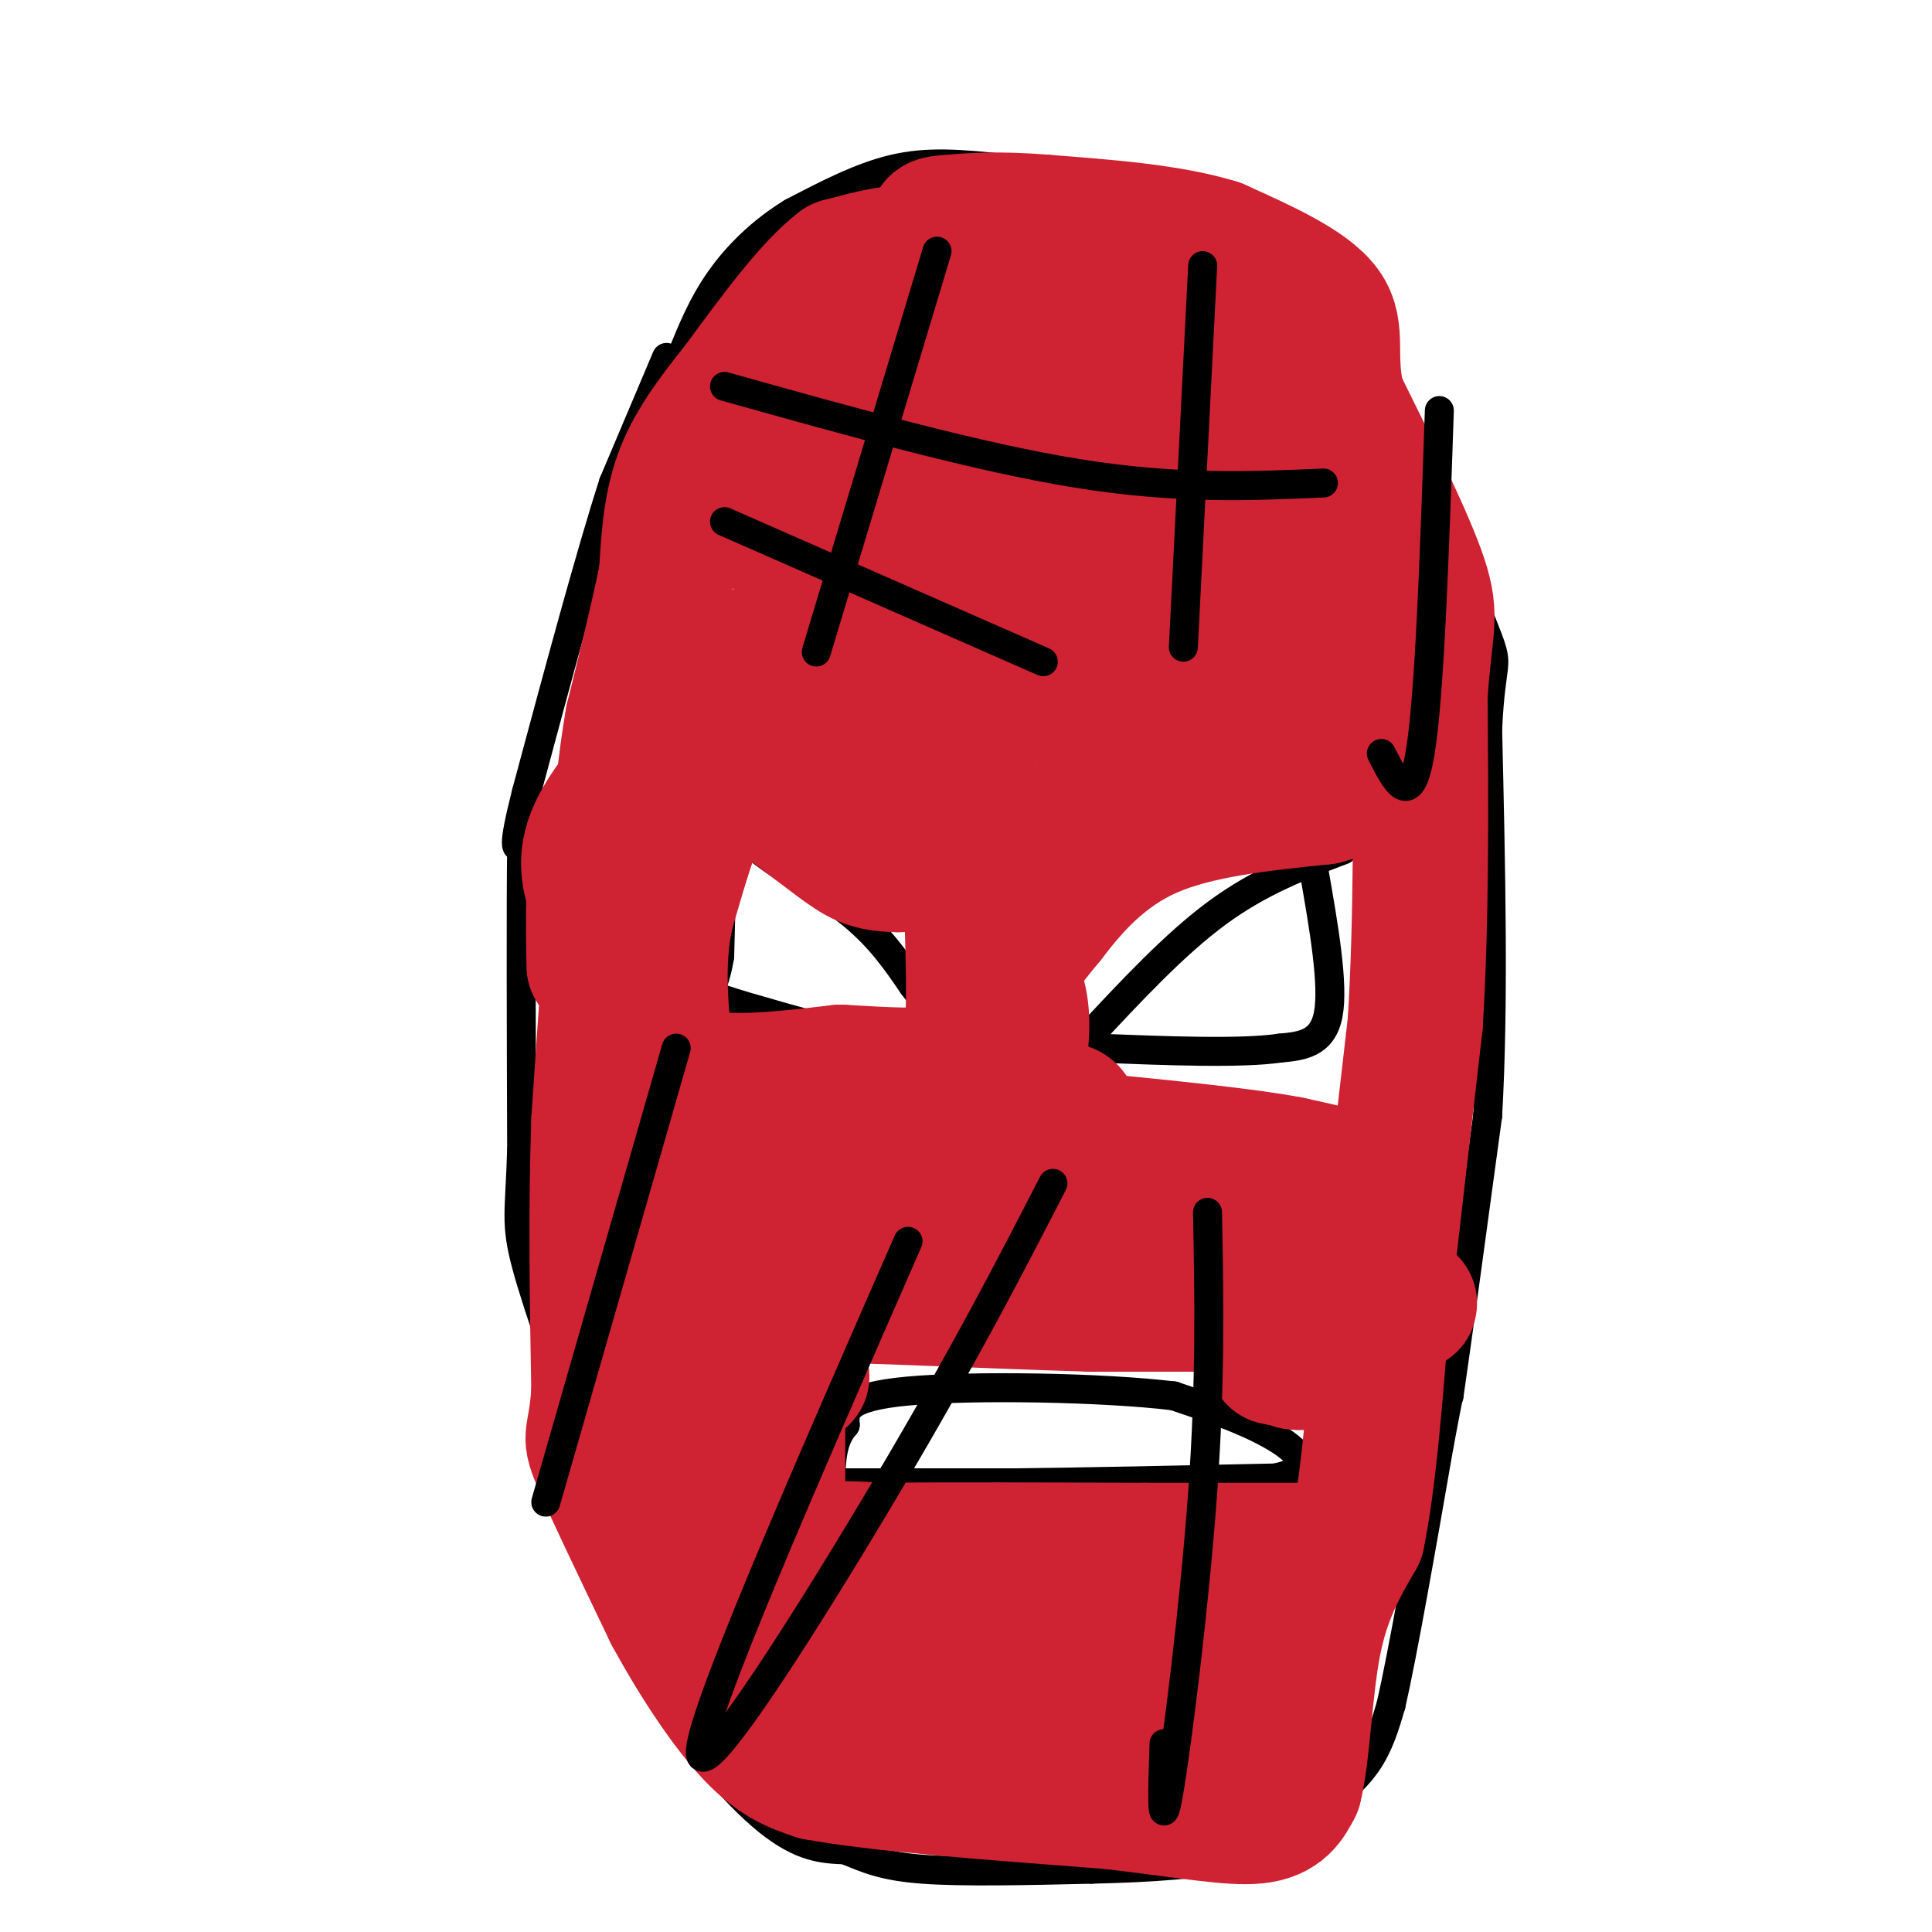 <svg viewBox='0 0 400 400' version='1.1' xmlns='http://www.w3.org/2000/svg' xmlns:xlink='http://www.w3.org/1999/xlink'><g fill='none' stroke='#000000' stroke-width='6' stroke-linecap='round' stroke-linejoin='round'><path d='M138,74c0.000,0.000 -11.000,26.000 -11,26'/><path d='M127,100c-4.833,15.000 -11.417,39.500 -18,64'/><path d='M109,164c-3.167,12.500 -2.083,11.750 -1,11'/><path d='M108,175c-0.167,12.333 -0.083,37.667 0,63'/><path d='M108,238c-0.400,13.311 -1.400,15.089 1,24c2.400,8.911 8.200,24.956 14,41'/><path d='M123,303c4.500,14.167 8.750,29.083 13,44'/><path d='M136,347c6.422,13.244 15.978,24.356 23,30c7.022,5.644 11.511,5.822 16,6'/><path d='M175,383c4.489,1.822 7.711,3.378 16,4c8.289,0.622 21.644,0.311 35,0'/><path d='M226,387c11.667,-0.267 23.333,-0.933 31,-3c7.667,-2.067 11.333,-5.533 15,-9'/><path d='M272,375c4.556,-3.089 8.444,-6.311 11,-10c2.556,-3.689 3.778,-7.844 5,-12'/><path d='M288,353c2.500,-11.000 6.250,-32.500 10,-54'/><path d='M298,299c2.000,-10.667 2.000,-10.333 2,-10'/><path d='M300,289c1.667,-11.333 4.833,-34.667 8,-58'/><path d='M308,231c1.333,-23.000 0.667,-51.500 0,-80'/><path d='M308,151c0.711,-14.978 2.489,-12.422 0,-19c-2.489,-6.578 -9.244,-22.289 -16,-38'/><path d='M292,94c-3.867,-9.511 -5.533,-14.289 -10,-21c-4.467,-6.711 -11.733,-15.356 -19,-24'/><path d='M263,49c-4.556,-5.511 -6.444,-7.289 -15,-9c-8.556,-1.711 -23.778,-3.356 -39,-5'/><path d='M209,35c-10.467,-1.178 -17.133,-1.622 -24,0c-6.867,1.622 -13.933,5.311 -21,9'/><path d='M164,44c-6.244,3.800 -11.356,8.800 -15,14c-3.644,5.200 -5.822,10.600 -8,16'/><path d='M141,74c-2.833,6.667 -5.917,15.333 -9,24'/><path d='M132,98c-1.500,4.167 -0.750,2.583 0,1'/><path d='M148,163c1.444,3.844 2.889,7.689 8,12c5.111,4.311 13.889,9.089 20,14c6.111,4.911 9.556,9.956 13,15'/><path d='M189,204c3.167,4.000 4.583,6.500 6,9'/><path d='M150,160c0.000,0.000 -1.000,38.000 -1,38'/><path d='M149,198c-1.178,7.556 -3.622,7.444 1,9c4.622,1.556 16.311,4.778 28,8'/><path d='M178,215c7.667,1.333 12.833,0.667 18,0'/><path d='M278,176c-8.583,3.250 -17.167,6.500 -26,13c-8.833,6.500 -17.917,16.250 -27,26'/><path d='M272,180c2.083,11.917 4.167,23.833 3,30c-1.167,6.167 -5.583,6.583 -10,7'/><path d='M265,217c-8.000,1.167 -23.000,0.583 -38,0'/><path d='M172,307c0.000,0.000 38.000,0.000 38,0'/><path d='M210,307c15.333,-0.167 34.667,-0.583 54,-1'/><path d='M264,306c9.067,-1.800 4.733,-5.800 -1,-9c-5.733,-3.200 -12.867,-5.600 -20,-8'/><path d='M243,289c-14.756,-1.778 -41.644,-2.222 -55,-1c-13.356,1.222 -13.178,4.111 -13,7'/><path d='M175,295c-2.667,3.000 -2.833,7.000 -3,11'/></g>
<g fill='none' stroke='#cf2233' stroke-width='28' stroke-linecap='round' stroke-linejoin='round'><path d='M194,54c-5.583,6.833 -11.167,13.667 -14,16c-2.833,2.333 -2.917,0.167 -3,-2'/><path d='M177,68c2.600,-3.467 10.600,-11.133 11,-14c0.400,-2.867 -6.800,-0.933 -14,1'/><path d='M174,55c-5.833,4.333 -13.417,14.667 -21,25'/><path d='M153,80c-5.800,7.222 -9.800,12.778 -12,19c-2.200,6.222 -2.600,13.111 -3,20'/><path d='M138,119c-1.667,8.333 -4.333,19.167 -7,30'/><path d='M131,149c-1.667,9.500 -2.333,18.250 -3,27'/><path d='M128,176c-1.167,13.833 -2.583,34.917 -4,56'/><path d='M124,232c-0.667,18.667 -0.333,37.333 0,56'/><path d='M124,288c-0.667,10.400 -2.333,8.400 0,14c2.333,5.600 8.667,18.800 15,32'/><path d='M139,334c5.533,10.178 11.867,19.622 17,25c5.133,5.378 9.067,6.689 13,8'/><path d='M169,367c12.333,2.333 36.667,4.167 61,6'/><path d='M230,373c15.800,1.867 24.800,3.533 30,3c5.200,-0.533 6.600,-3.267 8,-6'/><path d='M268,370c1.733,-6.622 2.067,-20.178 4,-30c1.933,-9.822 5.467,-15.911 9,-22'/><path d='M281,318c2.333,-11.167 3.667,-28.083 5,-45'/><path d='M286,273c2.000,-17.667 4.500,-39.333 7,-61'/><path d='M293,212c1.333,-21.500 1.167,-44.750 1,-68'/><path d='M294,144c0.911,-14.267 2.689,-15.933 0,-24c-2.689,-8.067 -9.844,-22.533 -17,-37'/><path d='M277,83c-2.333,-9.400 0.333,-14.400 -3,-19c-3.333,-4.600 -12.667,-8.800 -22,-13'/><path d='M252,51c-9.667,-3.000 -22.833,-4.000 -36,-5'/><path d='M216,46c-9.548,-0.798 -15.417,-0.292 -19,0c-3.583,0.292 -4.881,0.369 0,3c4.881,2.631 15.940,7.815 27,13'/><path d='M224,62c10.856,3.938 24.494,7.285 30,10c5.506,2.715 2.878,4.800 1,7c-1.878,2.200 -3.006,4.515 -8,8c-4.994,3.485 -13.856,8.138 -22,10c-8.144,1.862 -15.572,0.931 -23,0'/><path d='M202,97c-6.867,-0.514 -12.533,-1.798 -15,-5c-2.467,-3.202 -1.733,-8.322 -1,-11c0.733,-2.678 1.467,-2.913 8,-4c6.533,-1.087 18.867,-3.025 29,-1c10.133,2.025 18.067,8.012 26,14'/><path d='M249,90c5.198,2.719 5.194,2.516 -1,6c-6.194,3.484 -18.578,10.656 -38,14c-19.422,3.344 -45.883,2.862 -55,-2c-9.117,-4.862 -0.891,-14.103 6,-18c6.891,-3.897 12.445,-2.448 18,-1'/><path d='M179,89c13.833,0.476 39.417,2.167 55,4c15.583,1.833 21.167,3.810 25,6c3.833,2.190 5.917,4.595 8,7'/><path d='M267,106c1.914,7.411 2.699,22.440 3,28c0.301,5.560 0.120,1.651 -5,3c-5.120,1.349 -15.177,7.957 -28,9c-12.823,1.043 -28.411,-3.478 -44,-8'/><path d='M193,138c-13.422,-2.089 -24.978,-3.311 -31,-2c-6.022,1.311 -6.511,5.156 -7,9'/><path d='M155,145c-0.156,3.800 2.956,8.800 9,12c6.044,3.200 15.022,4.600 24,6'/><path d='M188,163c5.111,1.244 5.889,1.356 8,6c2.111,4.644 5.556,13.822 9,23'/><path d='M205,192c2.733,6.378 5.067,10.822 6,15c0.933,4.178 0.467,8.089 0,12'/><path d='M211,219c0.756,4.489 2.644,9.711 0,12c-2.644,2.289 -9.822,1.644 -17,1'/><path d='M194,232c-11.333,0.167 -31.167,0.083 -51,0'/><path d='M143,232c-8.667,-1.167 -4.833,-4.083 -1,-7'/><path d='M142,225c1.844,1.978 6.956,10.422 20,15c13.044,4.578 34.022,5.289 55,6'/><path d='M217,246c22.067,1.156 49.733,1.044 59,0c9.267,-1.044 0.133,-3.022 -9,-5'/><path d='M267,241c-8.500,-1.667 -25.250,-3.333 -42,-5'/><path d='M225,236c-6.452,-2.083 -1.583,-4.792 -4,-6c-2.417,-1.208 -12.119,-0.917 -16,-2c-3.881,-1.083 -1.940,-3.542 0,-6'/><path d='M205,222c-0.533,-3.244 -1.867,-8.356 0,-14c1.867,-5.644 6.933,-11.822 12,-18'/><path d='M217,190c4.933,-6.489 11.267,-13.711 21,-18c9.733,-4.289 22.867,-5.644 36,-7'/><path d='M274,165c8.274,-2.167 10.958,-4.083 5,-8c-5.958,-3.917 -20.560,-9.833 -28,-15c-7.440,-5.167 -7.720,-9.583 -8,-14'/><path d='M243,128c-2.024,-5.226 -3.083,-11.292 -6,-2c-2.917,9.292 -7.690,33.940 -12,45c-4.310,11.060 -8.155,8.530 -12,6'/><path d='M213,177c-6.500,1.333 -16.750,1.667 -27,2'/><path d='M186,179c-6.156,-0.089 -8.044,-1.311 -13,-5c-4.956,-3.689 -12.978,-9.844 -21,-16'/><path d='M152,158c-5.833,2.500 -9.917,16.750 -14,31'/><path d='M138,189c-2.333,10.333 -1.167,20.667 0,31'/><path d='M138,220c6.000,5.500 21.000,3.750 36,2'/><path d='M174,222c10.000,0.578 17.000,1.022 21,0c4.000,-1.022 5.000,-3.511 6,-6'/><path d='M201,216c1.000,-6.500 0.500,-19.750 0,-33'/><path d='M201,183c-0.494,-10.260 -1.730,-19.410 0,-30c1.730,-10.590 6.427,-22.620 12,-29c5.573,-6.380 12.021,-7.108 14,-6c1.979,1.108 -0.510,4.054 -3,7'/><path d='M224,125c-0.783,3.017 -1.240,7.060 -3,10c-1.760,2.940 -4.822,4.778 6,2c10.822,-2.778 35.529,-10.171 38,-16c2.471,-5.829 -17.294,-10.094 -29,-11c-11.706,-0.906 -15.353,1.547 -19,4'/><path d='M217,114c-18.689,5.911 -55.911,18.689 -72,26c-16.089,7.311 -11.044,9.156 -6,11'/><path d='M139,151c-4.222,5.533 -11.778,13.867 -15,20c-3.222,6.133 -2.111,10.067 -1,14'/><path d='M123,185c-0.167,4.833 -0.083,9.917 0,15'/><path d='M136,258c0.000,0.000 134.000,10.000 134,10'/><path d='M270,268c26.533,2.000 25.867,2.000 14,2c-11.867,0.000 -34.933,0.000 -58,0'/><path d='M226,270c-24.667,-0.711 -57.333,-2.489 -72,-2c-14.667,0.489 -11.333,3.244 -8,6'/><path d='M146,274c-0.667,8.833 1.667,27.917 4,47'/><path d='M150,321c-0.178,11.222 -2.622,15.778 16,17c18.622,1.222 58.311,-0.889 98,-3'/><path d='M256,352c0.000,0.000 -73.000,-2.000 -73,-2'/><path d='M183,350c-12.556,-0.933 -7.444,-2.267 -1,-3c6.444,-0.733 14.222,-0.867 22,-1'/><path d='M160,332c0.083,-4.083 0.167,-8.167 4,-10c3.833,-1.833 11.417,-1.417 19,-1'/><path d='M183,321c12.167,-0.167 33.083,-0.083 54,0'/><path d='M237,321c14.833,0.000 24.917,0.000 35,0'/><path d='M264,281c0.000,0.000 5.000,1.000 5,1'/><path d='M269,282c0.667,0.167 -0.167,0.083 -1,0'/><path d='M166,285c0.000,0.000 0.000,0.000 0,0'/><path d='M161,275c0.000,0.000 0.000,37.000 0,37'/></g>
<g fill='none' stroke='#000000' stroke-width='6' stroke-linecap='round' stroke-linejoin='round'><path d='M194,52c0.000,0.000 -25.000,83.000 -25,83'/><path d='M249,55c0.000,0.000 -4.000,79.000 -4,79'/><path d='M298,85c-1.000,29.583 -2.000,59.167 -4,71c-2.000,11.833 -5.000,5.917 -8,0'/><path d='M150,80c26.167,7.333 52.333,14.667 73,18c20.667,3.333 35.833,2.667 51,2'/><path d='M150,108c0.000,0.000 66.000,29.000 66,29'/><path d='M140,217c0.000,0.000 -27.000,94.000 -27,94'/><path d='M188,257c-21.733,49.600 -43.467,99.200 -43,106c0.467,6.800 23.133,-29.200 39,-56c15.867,-26.800 24.933,-44.400 34,-62'/><path d='M250,251c0.333,17.378 0.667,34.756 -1,58c-1.667,23.244 -5.333,52.356 -7,62c-1.667,9.644 -1.333,-0.178 -1,-10'/></g>
</svg>